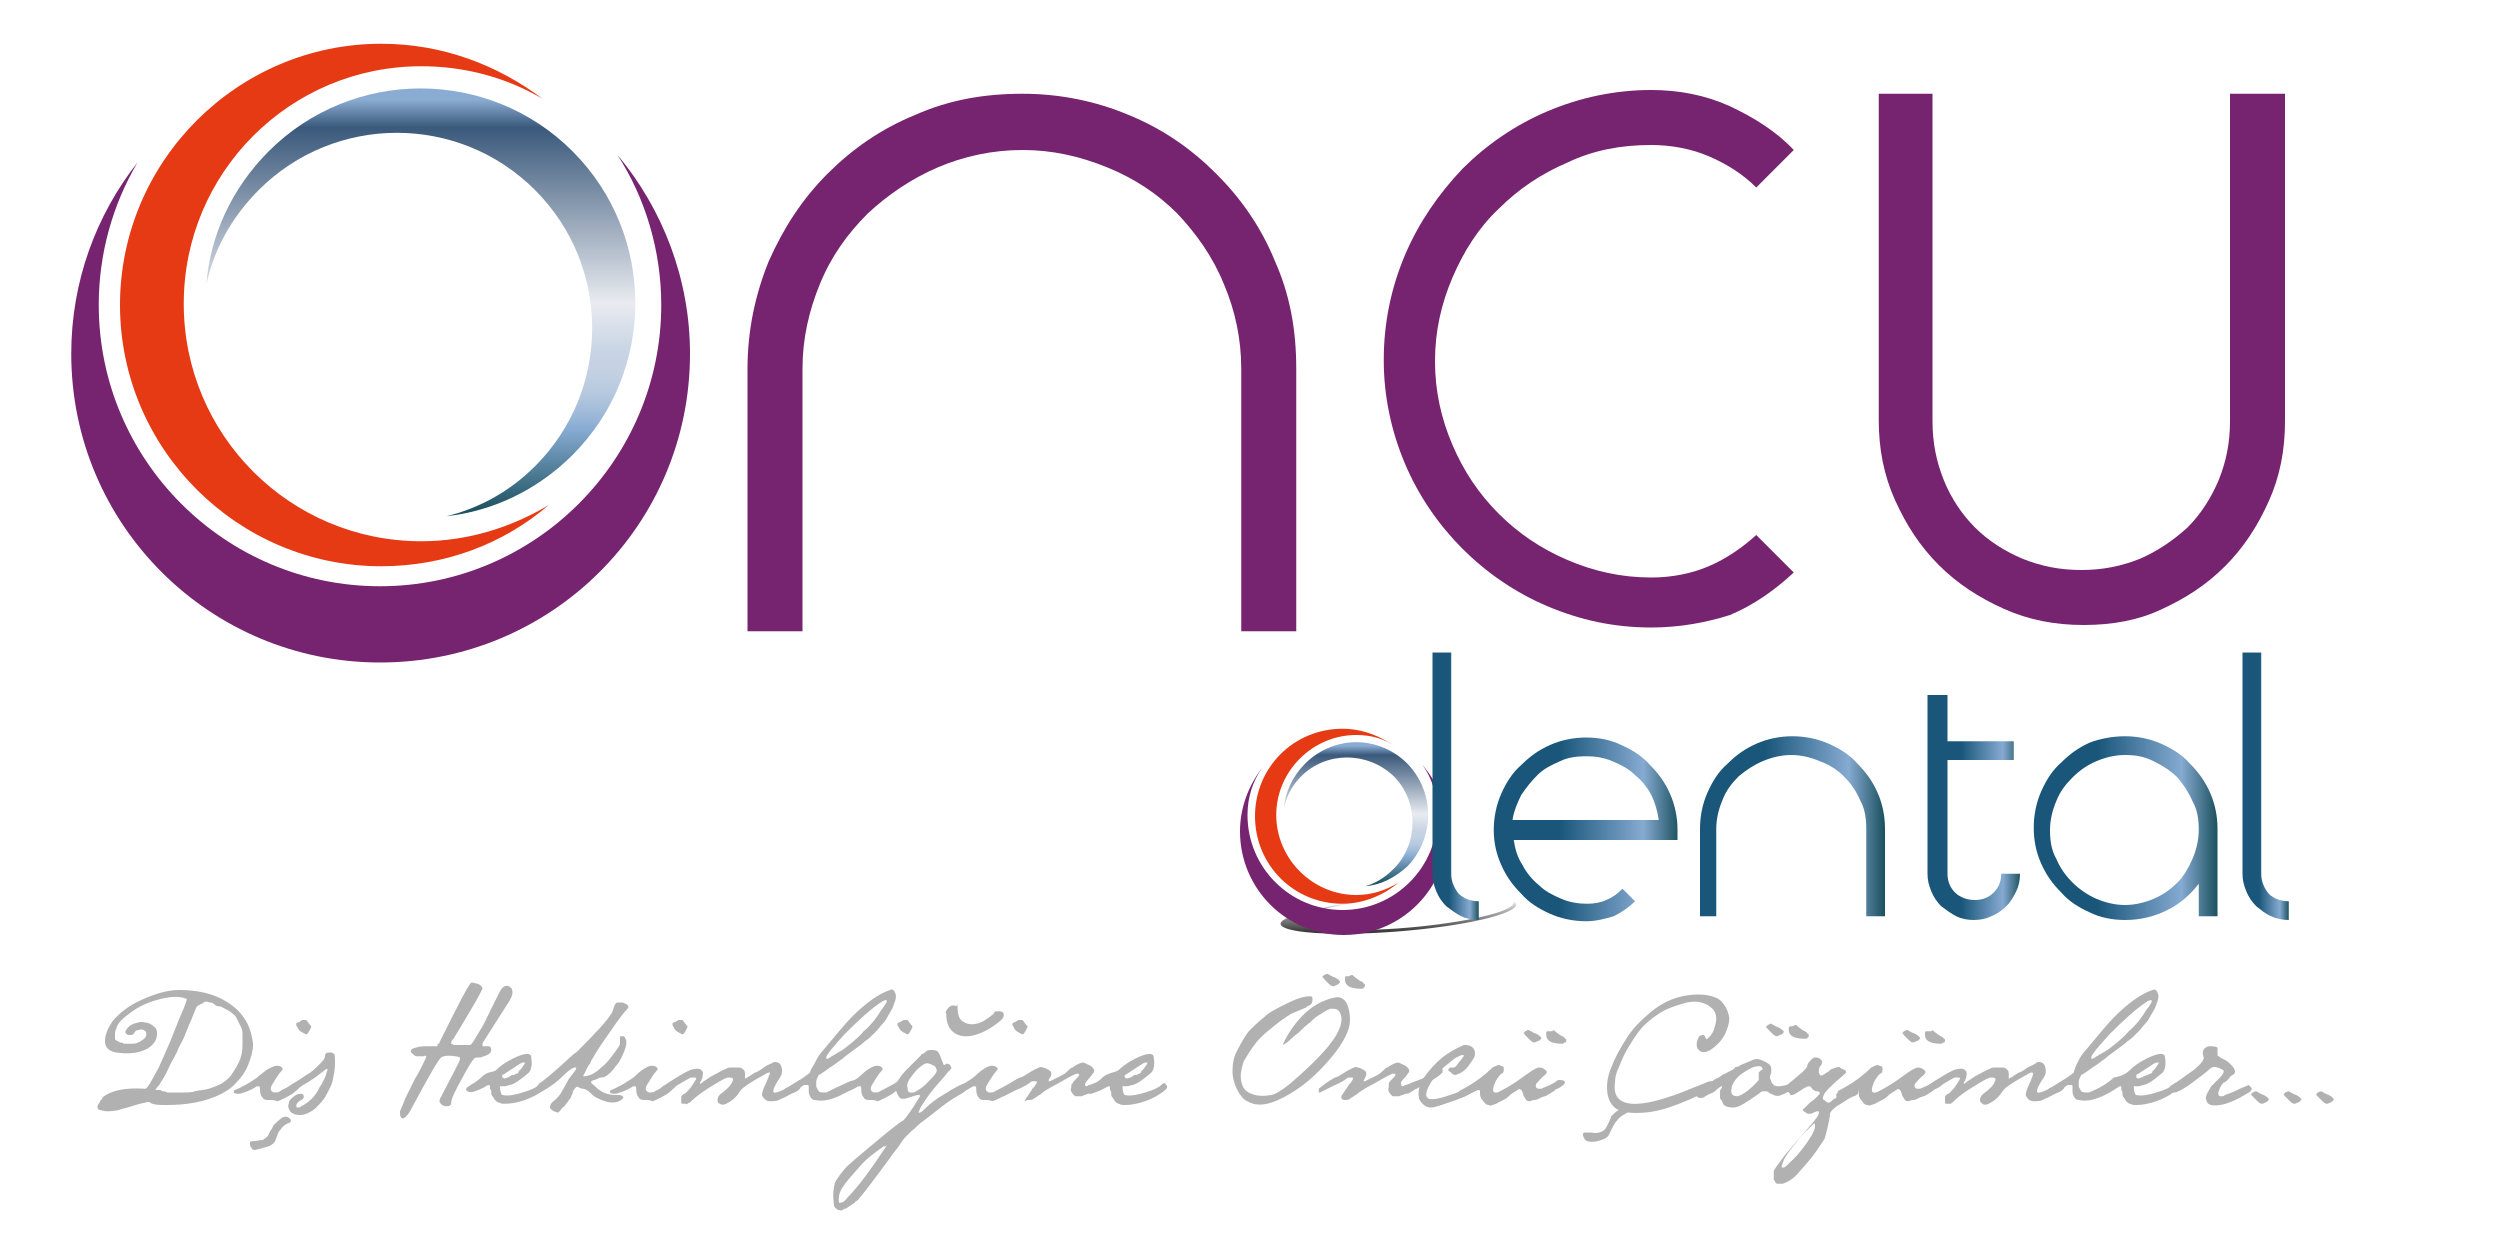 <?xml version="1.0" encoding="utf-8"?>
<!-- Generator: Adobe Illustrator 22.0.0, SVG Export Plug-In . SVG Version: 6.00 Build 0)  -->
<svg version="1.1" id="Layer_1" xmlns="http://www.w3.org/2000/svg" xmlns:xlink="http://www.w3.org/1999/xlink" x="0px" y="0px"
	 viewBox="0 0 200 100" style="enable-background:new 0 0 200 100;" xml:space="preserve">
<style type="text/css">
	.st0{fill:#762370;}
	.st1{fill:#E53A14;}
	.st2{fill:url(#SVGID_1_);}
	.st3{fill:url(#SVGID_2_);}
	.st4{fill:url(#SVGID_3_);}
	.st5{fill:url(#SVGID_4_);}
	.st6{fill:url(#SVGID_5_);}
	.st7{fill:url(#SVGID_6_);}
	.st8{fill:url(#SVGID_7_);}
	.st9{fill:url(#SVGID_8_);}
	.st10{fill:url(#SVGID_9_);}
	.st11{fill:#B1B1B1;}
</style>
<g>
	<path class="st0" d="M7.9,24.4c0,12.4,10.1,22.5,22.5,22.5c12.4,0,22.5-10.1,22.5-22.5c0-4.4-1.3-8.6-3.5-12
		c3.6,4.3,5.8,9.9,5.8,15.9C55.2,42,44.1,53,30.4,53C16.8,53,5.7,42,5.7,28.3c0-5.8,2-11.1,5.3-15.3C9,16.4,7.9,20.3,7.9,24.4z"/>
	<g>
		<path class="st1" d="M33.7,5.3c-10.5,0-19,8.5-19,19c0,10.5,8.5,19,19,19c3.7,0,7.2-1.1,10.2-2.9c-3.6,3.1-8.3,4.9-13.4,4.9
			c-11.5,0-20.9-9.4-20.9-20.9c0-11.5,9.4-20.9,20.9-20.9c4.9,0,9.3,1.7,12.9,4.4C40.5,6.2,37.2,5.3,33.7,5.3z"/>
	</g>
	<g>
		<linearGradient id="SVGID_1_" gradientUnits="userSpaceOnUse" x1="33.613" y1="7.794" x2="33.613" y2="40.717">
			<stop  offset="5.618000e-03" style="stop-color:#8AACD2"/>
			<stop  offset="7.303400e-02" style="stop-color:#3A597B"/>
			<stop  offset="0.5" style="stop-color:#E9EBF0"/>
			<stop  offset="0.618" style="stop-color:#C8D4E4"/>
			<stop  offset="0.665" style="stop-color:#C4D1E3"/>
			<stop  offset="0.712" style="stop-color:#B8CADF"/>
			<stop  offset="0.759" style="stop-color:#A4BDDA"/>
			<stop  offset="0.806" style="stop-color:#88ABD2"/>
			<stop  offset="0.809" style="stop-color:#86AAD1"/>
			<stop  offset="1" style="stop-color:#1E5362"/>
		</linearGradient>
		<path class="st2" d="M42.8,37.3c6.1-6.1,6.1-16,0-22.1c-6.1-6.1-16-6.1-22.1,0c-2.2,2.2-3.6,4.8-4.2,7.6c0.3-3.9,2-7.7,5-10.7
			c6.7-6.7,17.6-6.7,24.3,0c6.7,6.7,6.7,17.6,0,24.3c-2.8,2.8-6.4,4.5-10.1,4.9C38.2,40.7,40.7,39.4,42.8,37.3z"/>
	</g>
	<g>
		<linearGradient id="SVGID_2_" gradientUnits="userSpaceOnUse" x1="111.892" y1="72.173" x2="111.892" y2="74.783">
			<stop  offset="0" style="stop-color:#E2E3E8"/>
			<stop  offset="1" style="stop-color:#282826"/>
		</linearGradient>
		<path class="st3" d="M105.1,73c-2.3,0.8-0.8,1.4,3.4,1.4c4.2,0,9.4-0.7,11.6-1.5c0.8-0.3,1.1-0.6,1-0.8c0.4,0.3,0.2,0.6-0.9,1
			c-2.5,0.9-8.2,1.6-12.8,1.6c-4.6,0-6.3-0.7-3.8-1.5c1.1-0.4,2.7-0.7,4.6-1C106.9,72.5,105.8,72.7,105.1,73z"/>
		<path class="st0" d="M99.8,65.2c0,4.2,3.4,7.6,7.6,7.6c4.2,0,7.6-3.4,7.6-7.6c0-1.5-0.4-2.9-1.2-4c1.2,1.4,2,3.3,2,5.3
			c0,4.6-3.7,8.3-8.3,8.3c-4.6,0-8.3-3.7-8.3-8.3c0-1.9,0.7-3.7,1.8-5.1C100.2,62.5,99.8,63.8,99.8,65.2z"/>
	</g>
	<g>
		<path class="st1" d="M108.5,58.8c-3.5,0-6.4,2.9-6.4,6.4c0,3.5,2.9,6.4,6.4,6.4c1.3,0,2.4-0.4,3.4-1c-1.2,1-2.8,1.7-4.5,1.7
			c-3.9,0-7-3.1-7-7c0-3.9,3.1-7,7-7c1.6,0,3.1,0.6,4.3,1.5C110.8,59.1,109.7,58.8,108.5,58.8z"/>
	</g>
	<g>
		<linearGradient id="SVGID_3_" gradientUnits="userSpaceOnUse" x1="108.456" y1="59.599" x2="108.456" y2="70.662">
			<stop  offset="5.618000e-03" style="stop-color:#8AACD2"/>
			<stop  offset="7.303400e-02" style="stop-color:#3A597B"/>
			<stop  offset="0.5" style="stop-color:#E9EBF0"/>
			<stop  offset="0.618" style="stop-color:#C8D4E4"/>
			<stop  offset="0.665" style="stop-color:#C4D1E3"/>
			<stop  offset="0.712" style="stop-color:#B8CADF"/>
			<stop  offset="0.759" style="stop-color:#A4BDDA"/>
			<stop  offset="0.806" style="stop-color:#88ABD2"/>
			<stop  offset="0.809" style="stop-color:#86AAD1"/>
			<stop  offset="1" style="stop-color:#1E5362"/>
		</linearGradient>
		<path class="st4" d="M111.5,69.5c2-2,2-5.4,0-7.4c-2.1-2-5.4-2-7.4,0c-0.7,0.7-1.2,1.6-1.4,2.6c0.1-1.3,0.7-2.6,1.7-3.6
			c2.3-2.3,5.9-2.3,8.2,0c2.2,2.3,2.2,5.9,0,8.2c-1,0.9-2.1,1.5-3.4,1.6C110,70.7,110.8,70.2,111.5,69.5z"/>
	</g>
	<path class="st0" d="M81.8,7.5c3,0,5.9,0.6,8.5,1.7c2.7,1.1,5,2.7,7,4.7c2,2,3.6,4.3,4.7,7c1.2,2.7,1.7,5.5,1.7,8.6v21h-4.4v-21
		c0-2.4-0.5-4.7-1.4-6.8c-0.9-2.2-2.2-4-3.7-5.6c-1.6-1.6-3.4-2.8-5.6-3.7c-2.2-0.9-4.4-1.4-6.8-1.4c-2.4,0-4.7,0.5-6.8,1.4
		c-2.1,0.9-4,2.2-5.6,3.7c-1.6,1.6-2.9,3.4-3.8,5.6c-0.9,2.2-1.4,4.4-1.4,6.8v21h-4.4v-21c0-3,0.6-5.9,1.7-8.6c1.2-2.7,2.7-5,4.7-7
		c2-2,4.3-3.6,7-4.7C75.9,8,78.7,7.5,81.8,7.5z"/>
	<path class="st0" d="M132.1,50.2c-3,0-5.7-0.6-8.3-1.7c-2.6-1.1-4.9-2.7-6.8-4.6c-1.9-1.9-3.5-4.2-4.6-6.8
		c-1.1-2.6-1.7-5.4-1.7-8.3c0-3,0.6-5.8,1.7-8.4c1.1-2.6,2.7-4.9,4.6-6.9c1.9-1.9,4.2-3.5,6.8-4.6c2.6-1.1,5.4-1.7,8.3-1.7
		c2.2,0,4.3,0.4,6.3,1.3c1.9,0.9,3.7,2,5.1,3.5l-3,3c-1.1-1.1-2.4-1.9-3.8-2.5c-1.4-0.6-3-0.9-4.6-0.9c-2.4,0-4.6,0.4-6.7,1.4
		c-2.1,0.9-3.9,2.1-5.5,3.7c-1.6,1.5-2.8,3.4-3.7,5.5c-0.9,2.1-1.4,4.3-1.4,6.7c0,2.4,0.5,4.6,1.4,6.7c0.9,2.1,2.1,3.9,3.7,5.5
		c1.6,1.6,3.4,2.8,5.5,3.7c2.1,0.9,4.3,1.4,6.7,1.4c1.6,0,3.2-0.3,4.6-0.9c1.4-0.6,2.7-1.5,3.8-2.5l3,3c-1.5,1.4-3.2,2.6-5.1,3.4
		C136.5,49.8,134.4,50.2,132.1,50.2z"/>
	<path class="st0" d="M166.7,50c-2.3,0-4.4-0.4-6.4-1.3c-2-0.9-3.7-2-5.2-3.5c-1.5-1.5-2.6-3.2-3.5-5.2c-0.9-2-1.3-4.1-1.3-6.4V7.5
		h4.3v26.2c0,1.7,0.3,3.2,0.9,4.7c0.6,1.5,1.5,2.8,2.5,3.8c1.1,1.1,2.4,1.9,3.8,2.5c1.5,0.6,3,0.9,4.7,0.9c1.7,0,3.2-0.3,4.7-0.9
		c1.4-0.6,2.7-1.5,3.8-2.5c1.1-1.1,1.9-2.4,2.5-3.8c0.6-1.5,0.9-3,0.9-4.7V7.5h4.4v26.2c0,2.3-0.4,4.4-1.3,6.4c-0.9,2-2,3.7-3.5,5.2
		c-1.5,1.5-3.2,2.6-5.2,3.5C171.1,49.6,169,50,166.7,50z"/>
	<g>
		<linearGradient id="SVGID_4_" gradientUnits="userSpaceOnUse" x1="114.608" y1="62.925" x2="118.29" y2="62.925">
			<stop  offset="0.35" style="stop-color:#19567A"/>
			<stop  offset="0.809" style="stop-color:#86AAD1"/>
			<stop  offset="1" style="stop-color:#1E5362"/>
		</linearGradient>
		<path class="st5" d="M114.6,52.2h1.5v17.7c0,0.6,0.2,1.1,0.6,1.6c0.4,0.4,1,0.6,1.6,0.6v1.5c-0.5,0-1-0.1-1.4-0.3
			c-0.4-0.2-0.8-0.5-1.2-0.8c-0.3-0.3-0.6-0.7-0.8-1.2c-0.2-0.5-0.3-0.9-0.3-1.4V52.2z"/>
		<linearGradient id="SVGID_5_" gradientUnits="userSpaceOnUse" x1="119.584" y1="66.323" x2="134.271" y2="66.323">
			<stop  offset="0.35" style="stop-color:#19567A"/>
			<stop  offset="0.809" style="stop-color:#86AAD1"/>
			<stop  offset="1" style="stop-color:#1E5362"/>
		</linearGradient>
		<path class="st6" d="M126.9,73.7c-1,0-2-0.2-2.9-0.6c-0.9-0.4-1.7-0.9-2.3-1.6c-0.7-0.7-1.2-1.4-1.6-2.3c-0.4-0.9-0.6-1.8-0.6-2.8
			c0-1,0.2-2,0.6-2.9c0.4-0.9,0.9-1.7,1.6-2.3c0.7-0.7,1.4-1.2,2.3-1.6c0.9-0.4,1.9-0.6,2.9-0.6c1,0,2,0.2,2.8,0.6
			c0.9,0.4,1.7,0.9,2.3,1.6c0.7,0.7,1.2,1.4,1.6,2.3c0.4,0.9,0.6,1.9,0.6,2.9c0,0.1,0,0.3,0,0.4c0,0.1,0,0.2,0,0.4h-0.3h-12.8
			c0.1,0.7,0.3,1.4,0.7,2c0.3,0.6,0.8,1.2,1.3,1.6c0.5,0.5,1.1,0.8,1.8,1.1c0.7,0.3,1.4,0.4,2.1,0.4c0.5,0,1.1-0.1,1.5-0.3
			c0.5-0.2,0.9-0.5,1.3-0.9l1,1c-0.5,0.5-1.1,0.9-1.7,1.2C128.4,73.5,127.7,73.7,126.9,73.7z M132.7,65.6c-0.1-0.7-0.3-1.4-0.6-2
			c-0.3-0.6-0.8-1.2-1.3-1.6c-0.5-0.5-1.1-0.8-1.8-1.1c-0.7-0.3-1.4-0.4-2.1-0.4c-0.8,0-1.5,0.1-2.1,0.4c-0.7,0.3-1.3,0.6-1.8,1.1
			c-0.5,0.5-0.9,1-1.3,1.6c-0.3,0.6-0.6,1.3-0.7,2H132.7z"/>
		<linearGradient id="SVGID_6_" gradientUnits="userSpaceOnUse" x1="136.034" y1="66.109" x2="150.684" y2="66.109">
			<stop  offset="0.35" style="stop-color:#19567A"/>
			<stop  offset="0.809" style="stop-color:#86AAD1"/>
			<stop  offset="1" style="stop-color:#1E5362"/>
		</linearGradient>
		<path class="st7" d="M143.4,58.9c1,0,2,0.2,2.9,0.6c0.9,0.4,1.7,0.9,2.3,1.6c0.7,0.7,1.2,1.4,1.6,2.3c0.4,0.9,0.6,1.9,0.6,2.9v7
			h-1.5v-7c0-0.8-0.1-1.6-0.5-2.3c-0.3-0.7-0.7-1.3-1.3-1.9c-0.5-0.5-1.1-0.9-1.9-1.2c-0.7-0.3-1.5-0.5-2.3-0.5
			c-0.8,0-1.6,0.2-2.3,0.5c-0.7,0.3-1.3,0.7-1.9,1.2c-0.5,0.5-1,1.1-1.3,1.9c-0.3,0.7-0.5,1.5-0.5,2.3v7H136v-7c0-1,0.2-2,0.6-2.9
			c0.4-0.9,0.9-1.7,1.6-2.3c0.7-0.7,1.4-1.2,2.3-1.6C141.4,59.1,142.4,58.9,143.4,58.9z"/>
		<linearGradient id="SVGID_7_" gradientUnits="userSpaceOnUse" x1="154.31" y1="64.579" x2="161.636" y2="64.579">
			<stop  offset="0.35" style="stop-color:#19567A"/>
			<stop  offset="0.809" style="stop-color:#86AAD1"/>
			<stop  offset="1" style="stop-color:#1E5362"/>
		</linearGradient>
		<path class="st8" d="M154.3,55.6h1.5v3.7h5.3v1.5h-5.3v9.1c0,0.6,0.2,1.1,0.6,1.5c0.4,0.4,1,0.6,1.6,0.6c0.6,0,1.1-0.2,1.5-0.6
			c0.4-0.4,0.6-0.9,0.6-1.5h1.5c0,0.5-0.1,1-0.3,1.4c-0.2,0.4-0.4,0.8-0.8,1.2c-0.3,0.3-0.7,0.6-1.2,0.8c-0.4,0.2-0.9,0.3-1.4,0.3
			c-0.5,0-1-0.1-1.4-0.3c-0.4-0.2-0.8-0.5-1.2-0.8c-0.3-0.3-0.6-0.7-0.8-1.2c-0.2-0.5-0.3-0.9-0.3-1.4V55.6z"/>
		<linearGradient id="SVGID_8_" gradientUnits="userSpaceOnUse" x1="162.647" y1="66.237" x2="177.332" y2="66.237">
			<stop  offset="0.35" style="stop-color:#19567A"/>
			<stop  offset="0.809" style="stop-color:#86AAD1"/>
			<stop  offset="1" style="stop-color:#1E5362"/>
		</linearGradient>
		<path class="st9" d="M170,58.9c1,0,2,0.2,2.9,0.6c0.9,0.4,1.7,0.9,2.3,1.6c0.7,0.7,1.2,1.4,1.6,2.3c0.4,0.9,0.6,1.9,0.6,2.9v7
			h-1.5v-2.6c-0.7,0.9-1.5,1.6-2.5,2.1c-1,0.5-2.1,0.8-3.4,0.8c-1,0-2-0.2-2.8-0.6c-0.9-0.4-1.7-0.9-2.3-1.6
			c-0.7-0.7-1.2-1.4-1.6-2.3c-0.4-0.9-0.6-1.8-0.6-2.9c0-1,0.2-2,0.6-2.9c0.4-0.9,0.9-1.7,1.6-2.3c0.7-0.7,1.4-1.2,2.3-1.6
			C168,59.1,169,58.9,170,58.9z M170,60.4c-0.8,0-1.6,0.2-2.3,0.5c-0.7,0.3-1.3,0.7-1.9,1.3c-0.5,0.5-1,1.1-1.3,1.9
			c-0.3,0.7-0.5,1.5-0.5,2.3c0,0.8,0.1,1.6,0.5,2.3c0.3,0.7,0.7,1.3,1.3,1.9c0.5,0.5,1.2,1,1.9,1.3c0.7,0.3,1.5,0.5,2.3,0.5
			c0.8,0,1.6-0.2,2.3-0.5c0.7-0.3,1.3-0.7,1.9-1.3c0.5-0.5,0.9-1.2,1.2-1.9c0.3-0.7,0.5-1.5,0.5-2.3c0-0.8-0.1-1.6-0.5-2.3
			c-0.3-0.7-0.7-1.3-1.2-1.9c-0.5-0.5-1.1-0.9-1.9-1.3C171.5,60.5,170.8,60.4,170,60.4z"/>
		<linearGradient id="SVGID_9_" gradientUnits="userSpaceOnUse" x1="179.409" y1="62.925" x2="183.086" y2="62.925">
			<stop  offset="0.35" style="stop-color:#19567A"/>
			<stop  offset="0.809" style="stop-color:#86AAD1"/>
			<stop  offset="1" style="stop-color:#1E5362"/>
		</linearGradient>
		<path class="st10" d="M179.4,52.2h1.5v17.7c0,0.6,0.2,1.1,0.6,1.6c0.4,0.4,1,0.6,1.6,0.6v1.5c-0.5,0-1-0.1-1.4-0.3
			c-0.5-0.2-0.8-0.5-1.2-0.8c-0.3-0.3-0.6-0.7-0.8-1.2c-0.2-0.5-0.3-0.9-0.3-1.4V52.2z"/>
	</g>
</g>
<g>
	<path class="st11" d="M8.2,87.8c0.7-0.6,1.9-0.8,3.4-0.7c0.2,0,0.5-0.6,1.1-1.7c0.5-1.1,0.9-2,1.2-2.8c0.1-0.2,0.2-0.5,0.4-1
		c0.2-0.5,0.4-0.9,0.5-1.2c0.1-0.3,0.2-0.5,0.1-0.5c-0.5-0.2-1.1-0.2-2,0c-0.8,0.2-1.6,0.5-2.3,1c-0.7,0.5-1.2,0.9-1.3,1.4
		c-0.1,0.2-0.1,0.3-0.1,0.5c0,0.1,0,0.2,0,0.3c0,0.1,0.1,0.1,0.2,0.2c0.1,0,0.2,0.1,0.2,0.1c0.1,0,0.2,0,0.3,0.1c0.2,0,0.4,0,0.7,0
		s0.5-0.1,0.8-0.3s0.3-0.3,0.3-0.6c0-0.1-0.1-0.1-0.2-0.2c-0.1,0-0.2-0.1-0.4,0c-0.2,0-0.3,0.1-0.4,0.3c-0.1,0.1-0.2,0.1-0.3,0.1
		s-0.2,0-0.3-0.1c-0.1-0.1-0.1-0.2,0-0.3c0.1-0.2,0.3-0.4,0.6-0.5c0.3-0.1,0.6-0.2,0.9-0.1c0.3,0,0.6,0.2,0.8,0.4s0.2,0.5,0.1,0.9
		c-0.2,0.5-0.6,0.8-1.2,1c-0.6,0.2-1.3,0.2-2,0.1c-0.6-0.1-0.9-0.4-0.9-0.9c0-0.5,0.2-1,0.6-1.6c0.5-0.6,1.2-1.2,2.3-1.7
		c1.1-0.5,2.1-0.8,3-0.8c2,0,3.5,0.5,4.7,1.6c0.3,0.3,0.6,0.7,0.8,1.1s0.3,0.8,0.4,1.3s0,1-0.2,1.6s-0.5,1.2-1,1.7
		c-0.4,0.5-1,0.9-1.7,1.2s-1.5,0.5-2.3,0.6c-0.7,0.1-1.4,0.1-2,0.1c-0.6,0-0.9-0.1-1-0.2c-0.1-0.1-0.3,0-0.8,0.1
		c-0.4,0.1-0.9,0.3-1.4,0.4c-0.5,0.2-1,0.2-1.3,0.2c-0.2,0-0.4-0.1-0.5-0.1s-0.2-0.1-0.2-0.2c0-0.1,0-0.2,0.1-0.3S8,88,8.1,88
		C8.1,87.9,8.2,87.9,8.2,87.8z M15.7,80.6c-0.1,0.3-0.3,0.7-0.4,1c-0.2,0.4-0.3,0.7-0.5,1.2s-0.4,0.8-0.5,1
		c-0.1,0.3-0.3,0.7-0.6,1.2c-0.3,0.6-0.4,0.9-0.6,1.2c-0.1,0.2-0.2,0.3-0.3,0.5c-0.1,0.2-0.3,0.3-0.3,0.4c-0.1,0.1-0.1,0.1,0,0.1
		c0,0,0.1,0,0.2,0c0.1,0,0.2,0,0.3,0.1c0.1,0,0.2,0,0.4,0.1c0.2,0,0.4,0,0.6,0c0.2,0,0.4,0,0.7,0c0.3,0,0.6,0,0.9-0.1
		c0.4-0.1,0.8-0.1,1.1-0.2c0.3-0.1,0.6-0.2,1-0.4c0.3-0.2,0.6-0.4,0.8-0.7c0.2-0.3,0.4-0.6,0.6-1s0.3-0.9,0.3-1.4c0-0.3,0-0.6,0-0.9
		c0-0.3-0.1-0.5-0.2-0.7c-0.1-0.2-0.2-0.4-0.3-0.6s-0.3-0.3-0.4-0.4c-0.1-0.1-0.3-0.2-0.5-0.3c-0.2-0.1-0.3-0.2-0.5-0.2
		s-0.3-0.1-0.4-0.2s-0.3-0.1-0.3-0.1c-0.3-0.1-0.4-0.1-0.5,0S15.8,80.4,15.7,80.6z"/>
	<path class="st11" d="M21.7,85.4c0.2-0.1,0.4-0.2,0.7-0.1c0.2,0.1,0.3,0.2,0.1,0.4c-0.2,0.2-0.3,0.4-0.5,0.7
		c-0.2,0.3-0.3,0.5-0.3,0.5c-0.1,0.3,0,0.4,0.2,0.5c0.2,0,0.4,0,0.5-0.1c0.2-0.1,0.8-0.4,1.8-1c0,0,0.1,0,0.1,0c0,0,0.1,0,0.1,0.1
		c0,0,0,0.1-0.1,0.2c-0.1,0.2-0.4,0.5-0.9,0.9c-0.5,0.3-0.9,0.5-1.2,0.6C22,88,21.7,88,21.5,88c-0.2,0-0.4,0-0.5-0.2
		c-0.1-0.1-0.2-0.3-0.2-0.6c0-0.2,0-0.3-0.1-0.3s-0.2,0-0.3,0.1c-0.5,0.3-0.9,0.4-1.2,0.5c-0.3,0-0.4,0-0.5-0.1c0-0.1,0-0.2,0.1-0.2
		c0.3-0.1,0.6-0.3,1-0.5c0.3-0.2,0.7-0.4,1-0.7C21.2,85.7,21.4,85.5,21.7,85.4z M24,81.7c0.1,0,0.1-0.1,0.2-0.1c0.1,0,0.2,0,0.3,0
		c0.1,0.1,0.2,0.3,0.4,0.5c0,0.1-0.1,0.3-0.3,0.6c-0.1,0.1-0.2,0-0.4-0.1c-0.2-0.1-0.3-0.2-0.4-0.4c0-0.1-0.1-0.1-0.1-0.2
		s0-0.1,0-0.1c0,0,0-0.1,0.1-0.1C24,81.8,24,81.7,24,81.7z"/>
	<path class="st11" d="M20.1,91.3c0.4,0,0.7-0.1,0.9-0.1c0.2-0.1,0.3-0.2,0.4-0.3c0.1-0.1,0.1-0.2,0.2-0.4c0.1-0.1,0.2-0.3,0.3-0.5
		c0.2-0.2,0.4-0.4,0.7-0.6c0.2-0.1,0.4-0.1,0.6,0.1c0.1,0.1,0.1,0.2,0,0.3c0,0,0,0,0,0c-0.3,0.1-0.6,0.3-0.7,0.5
		c-0.2,0.2-0.3,0.4-0.3,0.5c-0.1,0.2-0.1,0.3-0.2,0.5s-0.3,0.3-0.5,0.4c-0.3,0.1-0.7,0.2-1.1,0.3c-0.1,0-0.2,0-0.3-0.2
		c-0.1-0.1-0.1-0.2-0.1-0.4S20,91.4,20.1,91.3z M22.8,87.1c0,0,0.2-0.1,0.6-0.4c0.4-0.2,0.8-0.5,1.1-0.7c0.4-0.2,0.7-0.5,1-0.8
		c0.3-0.3,0.5-0.5,0.5-0.7c0-0.2,0.1-0.3,0.3-0.3c0.2,0,0.3,0,0.4,0.1c0.1,0,0.1,0.3,0.1,0.8c0,0.5-0.1,0.9-0.2,1.4
		c-0.1,0.4-0.3,0.7-0.5,1.1c-0.2,0.4-0.5,0.7-0.9,1.1c-0.4,0.3-0.8,0.5-1.2,0.5c-0.4,0-0.6-0.1-0.8-0.3c-0.1-0.2-0.2-0.4-0.1-0.6
		c0-0.2,0.1-0.3,0.2-0.4c0.3-0.3,0.5-0.4,0.8-0.4c0.1,0,0.2,0.1,0.2,0.2c0,0.1,0,0.2-0.2,0.3c-0.2,0.1-0.3,0.2-0.4,0.4
		c0,0.1,0,0.2,0.1,0.2c0.1,0,0.2,0,0.3-0.1c0.6-0.3,1-0.7,1.3-1.2c0.1-0.1,0.1-0.3,0.3-0.5c0.1-0.2,0.2-0.4,0.3-0.6
		c0.1-0.2,0.1-0.4,0.2-0.6c0-0.1,0-0.1,0-0.1c-0.1,0-0.2,0.1-0.6,0.4c-0.5,0.4-1,0.7-1.5,1c-0.6,0.3-1,0.5-1.3,0.5
		c-0.2,0-0.2,0-0.3-0.2C22.7,87.2,22.7,87.1,22.8,87.1z"/>
	<path class="st11" d="M37.7,78.6c0.2,0,0.4,0.1,0.5,0.1c0.3,0.1,0.4,0.3,0.4,0.4c-0.1,0.2-0.4,0.8-1,1.8c-0.6,1-1,1.7-1.2,2
		c-0.1,0.2-0.2,0.3-0.3,0.4c0,0.1,0,0.1,0,0.2c0,0,0.1,0,0.2,0.1c0.1,0,0.4,0,0.7,0s0.6,0,0.6,0c0.1,0,0.3-0.3,0.7-1
		c0.4-0.6,0.7-1.3,1.1-2.1c0.4-0.8,0.6-1.2,0.6-1.2c0.2-0.4,0.5-0.5,0.7-0.4c0.2,0.1,0.3,0.2,0.3,0.5c0,0.2-0.1,0.4-0.2,0.6
		l-2.1,3.3c-0.1,0.1-0.1,0.2-0.1,0.3c0,0.1,0,0.1,0.1,0.1c0.1,0,0.1,0,0.2,0s0.2,0,0.2,0c0.1,0,0.2,0.1,0.2,0.3
		c0,0.2-0.2,0.4-0.6,0.5c-0.2,0.1-0.3,0.1-0.4,0.1c-0.1,0-0.1,0-0.2,0c-0.2,0-0.5,0.5-1.1,1.6c-0.6,1.1-0.9,1.7-0.9,2
		c0,0.2-0.1,0.3-0.4,0.3c-0.2,0-0.4-0.1-0.5-0.3c-0.1-0.1,0-0.2,0-0.3c0.9-1.7,1.4-2.7,1.5-2.9c0.1-0.2,0.1-0.3,0.1-0.4
		c0,0-0.2-0.1-0.4-0.1c-0.6-0.1-1,0-1.1,0.1c-0.2,0.1-1,1.5-2.5,4.3c-0.3,0.5-0.6,0.7-0.7,0.5c-0.1-0.1-0.1-0.2-0.1-0.5l0.3-0.7
		c0-0.1,0.3-0.7,0.9-1.9c0.2-0.3,0.4-0.7,0.6-1.1c0.2-0.4,0.3-0.6,0.3-0.7c0,0-0.1-0.1-0.2,0c-0.3,0-0.5,0-0.6,0s-0.3-0.2-0.4-0.3
		c-0.1-0.2,0-0.3,0.4-0.4c0.3-0.1,0.6-0.1,1-0.1c0.1,0,0.2,0,0.3,0s0.2,0,0.2,0c0,0,0.1,0,0.1,0c0.1,0,0.1,0,0.1-0.1s0-0.1,0.1-0.1
		c0,0,0.1-0.1,0.1-0.2C36.6,80.5,37.4,78.9,37.7,78.6z"/>
	<path class="st11" d="M39.7,85.6c0.3-0.3,0.7-0.6,1.3-0.9c1-0.5,1.5-0.5,1.5-0.1c0.1,0.6,0,1.1-0.3,1.3c-0.6,0.5-1,0.8-1.4,0.9
		c-0.1,0-0.3,0.1-0.4,0.1s-0.3,0-0.3,0s-0.1,0-0.1,0c0,0.4,0.1,0.7,0.2,0.7c0.4,0.1,1,0,1.6-0.2c0.7-0.2,1.1-0.4,1.3-0.6
		c0.2-0.2,0.3-0.2,0.4,0c0.1,0.1,0.1,0.3-0.1,0.4c0,0,0,0-0.1,0.1C43,87.6,42.5,87.8,42,88c-0.6,0.2-1.1,0.3-1.6,0.3
		c-0.2,0-0.3,0-0.5-0.1c-0.1,0-0.2-0.1-0.3-0.2c-0.1-0.1-0.1-0.2-0.2-0.3c-0.1-0.1-0.1-0.2-0.1-0.3c0-0.1,0-0.2-0.1-0.3
		c0-0.1,0-0.1,0-0.2c0,0,0-0.1-0.1-0.1c-0.1,0-0.2,0.1-0.4,0.2c-0.2,0.1-0.4,0.2-0.7,0.3s-0.4,0.1-0.6,0c-0.1,0-0.1-0.1-0.1-0.2
		s0.1-0.1,0.2-0.2c0.3-0.2,0.7-0.4,1.1-0.8S39.5,85.8,39.7,85.6z M41.6,85.1c-0.8,0.5-1.2,0.8-1.4,0.9c-0.1,0.1,0,0.1,0,0.2
		c0.1,0.1,0.2,0.1,0.4,0c0,0,0.1,0,0.2-0.1S41,86,41.1,86c0.1,0,0.1-0.1,0.2-0.1s0.2-0.1,0.2-0.2c0.1-0.1,0.1-0.1,0.2-0.2
		c0.2-0.3,0.3-0.4,0.3-0.5c0,0,0,0,0,0c-0.1,0-0.1,0-0.2,0L41.6,85.1z"/>
	<path class="st11" d="M43.1,86.7c0.2-0.1,1.1-0.8,2.6-2.2c0.2-0.2,0.4-0.3,0.5-0.4c1.6-1.6,2.4-2.5,2.7-3c0.1-0.1,0.1-0.2,0.2-0.5
		s0.2-0.4,0.3-0.4c0.1,0,0.2,0,0.4,0c0.2,0.1,0.3,0.1,0.4,0.2c0.1,0.1,0.1,0.2,0,0.3c-0.2,0.2-0.7,0.8-1.5,2c-0.8,1.1-1.2,1.8-1.3,2
		c0,0-0.1,0.1-0.2,0.4c-0.2,0.2-0.3,0.5-0.4,0.7c-0.1,0.2-0.2,0.3-0.1,0.3c0.4,0,0.9-0.2,1.4-0.7c0.4-0.3,0.7-0.7,1-1.1
		c0.3-0.4,0.5-0.7,0.5-0.8c0,0,0-0.1,0-0.2s0-0.1,0-0.2c0,0,0-0.1,0-0.1c0,0,0-0.1,0-0.1c0,0,0,0,0.1,0c0.1,0,0.1,0,0.1,0
		c0,0,0.1,0,0.1,0s0.1,0.1,0.1,0.1s0,0.1,0.1,0.2c0,0.1,0,0.2,0,0.4c-0.1,0.4-0.3,0.9-0.6,1.4c-0.4,0.5-0.6,0.8-0.9,1
		c-0.1,0.1-0.3,0.2-0.5,0.2s-0.4,0.2-0.6,0.2c-0.2,0.1-0.2,0.1-0.2,0.1c0,0,0,0,0,0.1c0,0,0,0.1,0.2,0.2c0,0,0.1,0.1,0.1,0.1
		c0.5,0.5,1,0.7,1.7,0.7c0.3,0,0.4,0,0.5,0.1c0.1,0.1,0.1,0.1,0,0.2c-0.1,0.1-0.1,0.1-0.3,0.2c-0.2,0.1-0.4,0.1-0.6,0.1
		s-0.5-0.1-0.8-0.2c-0.1-0.1-0.3-0.1-0.4-0.2c-0.2-0.1-0.3-0.2-0.5-0.4s-0.3-0.2-0.3-0.2c-0.1-0.1-0.2-0.1-0.3-0.1
		c-0.1,0-0.2-0.1-0.3-0.1c-0.1-0.1-0.2-0.1-0.4,0.2c0,0-0.1,0.1-0.1,0.3c-0.1,0.1-0.1,0.3-0.2,0.4s-0.2,0.3-0.3,0.4
		c-0.1,0.1-0.2,0.3-0.3,0.3C44.7,89,44.7,89,44.6,89c-0.4-0.1-0.6-0.3-0.6-0.4c0-0.2,0.1-0.4,0.4-0.6c0.2-0.2,0.4-0.4,0.5-0.6
		c0.1-0.2,0.3-0.5,0.4-0.7c0.1-0.2,0.2-0.4,0.3-0.5c0.3-0.4,0.5-0.6,0.5-0.8c0,0,0,0-0.1,0c-0.2,0-0.6,0.3-1.1,0.8
		c-0.5,0.5-1,0.8-1.5,1.1c-0.3,0.2-0.5,0.2-0.7,0.1c-0.1-0.1-0.1-0.2,0.2-0.4C43,86.8,43.1,86.8,43.1,86.7z"/>
	<path class="st11" d="M51.7,85.4c0.2-0.1,0.4-0.2,0.7-0.1c0.2,0.1,0.3,0.2,0.1,0.4c-0.2,0.2-0.3,0.4-0.5,0.7
		c-0.2,0.3-0.3,0.5-0.3,0.5c-0.1,0.3,0,0.4,0.2,0.5c0.2,0,0.4,0,0.5-0.1c0.2-0.1,0.8-0.4,1.8-1c0,0,0.1,0,0.1,0c0,0,0.1,0,0.1,0.1
		c0,0,0,0.1-0.1,0.2c-0.1,0.2-0.4,0.5-0.9,0.9c-0.5,0.3-0.9,0.5-1.2,0.6C52,88,51.8,88,51.6,88c-0.2,0-0.4,0-0.5-0.2
		c-0.1-0.1-0.2-0.3-0.2-0.6c0-0.2,0-0.3-0.1-0.3s-0.2,0-0.3,0.1c-0.5,0.3-0.9,0.4-1.2,0.5c-0.3,0-0.4,0-0.5-0.1c0-0.1,0-0.2,0.1-0.2
		c0.3-0.1,0.6-0.3,1-0.5c0.3-0.2,0.7-0.4,1-0.7C51.2,85.7,51.5,85.5,51.7,85.4z M54.1,81.7c0.1,0,0.1-0.1,0.2-0.1c0.1,0,0.2,0,0.3,0
		c0.1,0.1,0.2,0.3,0.4,0.5c0,0.1-0.1,0.3-0.3,0.6c-0.1,0.1-0.2,0-0.4-0.1c-0.2-0.1-0.3-0.2-0.4-0.4c0-0.1-0.1-0.1-0.1-0.2
		s0-0.1,0-0.1c0,0,0-0.1,0.1-0.1C54,81.8,54.1,81.7,54.1,81.7z"/>
	<path class="st11" d="M53,86.9c0.1,0,0.3-0.2,0.8-0.5s0.8-0.5,1.2-0.7c0.4-0.2,0.6-0.2,0.9-0.2c0.3,0.1,0.4,0.3,0.3,0.6
		c0,0.1,0,0.2-0.1,0.3c0,0.1-0.1,0.2-0.1,0.2c0,0,0,0.1,0,0.1c0,0,0.1,0,0.3-0.2c0.2-0.1,0.4-0.3,0.8-0.5s0.7-0.4,1-0.5
		c0.1-0.1,0.3-0.1,0.5-0.1c0.2,0,0.3,0,0.5,0s0.3,0.1,0.4,0.2c0.1,0.1,0.1,0.2,0.1,0.4c0,0.2,0,0.3,0,0.3c0,0,0.2-0.1,0.5-0.3
		c0.1-0.1,0.2-0.1,0.3-0.2c0.1,0,0.3-0.1,0.7-0.4s0.7-0.3,0.7-0.4c0.3-0.1,0.6,0,0.7,0.3c0.1,0.3,0.1,0.6-0.1,0.9
		c-0.6,0.9-0.7,1.3-0.3,1.2c0.4-0.1,1-0.4,1.9-1c0,0,0.1,0,0.1,0.1c0,0.2,0,0.4-0.1,0.6c0,0,0,0,0,0c-0.2,0.2-0.4,0.3-0.7,0.4
		c-0.2,0.1-0.5,0.3-0.8,0.4c-0.3,0.2-0.6,0.2-0.9,0.2s-0.5-0.2-0.6-0.4c-0.1-0.1,0-0.5,0.3-1.1c0.2-0.5,0.3-0.7,0.3-0.8
		c-0.1,0-0.2,0-0.5,0.2c-1.1,0.6-1.7,1-1.9,1.3c-0.3,0.5-0.7,0.8-1.1,1c-0.2,0.1-0.4,0.1-0.5,0c-0.1,0-0.2-0.1-0.2-0.3
		c0-0.2,0.1-0.4,0.4-0.6c0.4-0.3,0.7-0.6,0.8-0.9c0.1-0.2,0-0.3-0.2-0.3c0,0-0.1,0-0.2,0c-0.3,0.1-0.8,0.4-1.6,0.9
		c-0.8,0.5-1.2,0.9-1.3,1c0,0-0.1,0.1-0.1,0.1s-0.1,0-0.2,0.1s-0.1,0-0.1,0c0,0-0.1,0-0.1,0s-0.1,0-0.1,0c-0.1,0-0.1,0-0.1,0
		c0,0-0.1,0-0.1-0.1c0,0,0-0.1,0-0.1c0,0,0-0.1,0-0.2c0,0,0,0,0-0.1c0-0.1,0-0.1,0.1-0.2c0.1-0.1,0.1-0.1,0.2-0.1
		c0.2-0.2,0.4-0.4,0.6-0.7s0.3-0.5,0.3-0.5c0-0.1-0.1-0.1-0.1-0.1c0,0-0.1,0-0.3,0c-0.1,0-0.7,0.4-1.8,1c-0.3,0.1-0.4,0.1-0.4,0
		C52.7,87.3,52.8,87.1,53,86.9z"/>
	<path class="st11" d="M68,86.5c0.3-0.1,0.5-0.1,0.6,0c0.1,0.1,0.1,0.2,0,0.3c-1.4,1-2.5,1.4-3.4,1.2c-0.2,0-0.3-0.1-0.4-0.3
		s-0.1-0.3-0.1-0.5c0-0.2,0-0.3,0-0.3c0-0.1-0.1-0.1-0.1-0.1s-0.1,0-0.2,0c-0.1,0-0.1,0-0.1,0c0,0-0.1,0.1-0.3,0.2
		c-0.2,0.1-0.4,0.2-0.6,0.3c-0.2,0.1-0.4,0.1-0.5,0.1c-0.1,0-0.2-0.1-0.2-0.1s-0.1-0.1,0-0.1s0.1-0.1,0.1-0.1s0.1-0.1,0.2-0.1
		c0,0,0.3-0.2,0.8-0.5s0.9-0.6,1-0.7c0-0.1,0.1-0.3,0.3-0.6c0.2-0.4,0.4-0.8,0.6-1c1.1-1.3,1.9-2.3,2.4-2.8c1.2-1.2,2.2-1.9,3.1-2.2
		c0.2-0.1,0.3,0,0.4,0.2c0.1,0.2,0.1,0.4,0,0.7c-0.1,0.3-0.2,0.6-0.4,0.9c-0.2,0.3-0.3,0.6-0.5,0.8c-0.2,0.2-0.4,0.5-0.7,0.8
		c-0.3,0.3-0.5,0.5-0.8,0.7c-0.2,0.2-0.5,0.4-0.9,0.7c-0.4,0.3-0.7,0.5-0.9,0.7c-0.2,0.1-0.5,0.4-1,0.7c-0.4,0.3-0.7,0.5-0.9,0.6
		c-0.1,0.2-0.2,0.4-0.2,0.5c0,0.1,0,0.3,0,0.4c0,0.1,0.1,0.2,0.2,0.4c0.1,0.1,0.3,0.1,0.6,0.1C66.5,87.2,67.1,86.9,68,86.5z
		 M66.4,84.6c0.1-0.1,0.5-0.3,1-0.6c0.5-0.4,1.1-0.8,1.7-1.5c0.7-0.6,1.1-1.2,1.4-1.7c0.4-0.5,0.5-0.7,0.4-0.8c0,0-0.1,0-0.3,0.1
		c-0.8,0.5-1.8,1.4-3,2.6c-1,1.1-1.5,1.7-1.5,1.9C66.1,84.8,66.2,84.7,66.4,84.6z"/>
	<path class="st11" d="M69.7,85.4c0.2-0.1,0.4-0.2,0.7-0.1c0.2,0.1,0.3,0.2,0.1,0.4c-0.2,0.2-0.3,0.4-0.5,0.7
		c-0.2,0.3-0.3,0.5-0.3,0.5c-0.1,0.3,0,0.4,0.2,0.5c0.2,0,0.4,0,0.5-0.1c0.2-0.1,0.8-0.4,1.8-1c0,0,0.1,0,0.1,0c0,0,0.1,0,0.1,0.1
		c0,0,0,0.1-0.1,0.2c-0.1,0.2-0.4,0.5-0.9,0.9c-0.5,0.3-0.9,0.5-1.2,0.6C70,88,69.8,88,69.6,88c-0.2,0-0.4,0-0.5-0.2
		c-0.1-0.1-0.2-0.3-0.2-0.6c0-0.2,0-0.3-0.1-0.3s-0.2,0-0.3,0.1c-0.5,0.3-0.9,0.4-1.2,0.5c-0.3,0-0.4,0-0.5-0.1c0-0.1,0-0.2,0.1-0.2
		c0.3-0.1,0.6-0.3,1-0.5c0.3-0.2,0.7-0.4,1-0.7C69.2,85.7,69.5,85.5,69.7,85.4z M72.1,81.7c0.1,0,0.1-0.1,0.2-0.1c0.1,0,0.2,0,0.3,0
		c0.1,0.1,0.2,0.3,0.4,0.5c0,0.1-0.1,0.3-0.3,0.6c-0.1,0.1-0.2,0-0.4-0.1c-0.2-0.1-0.3-0.2-0.4-0.4c0-0.1-0.1-0.1-0.1-0.2
		s0-0.1,0-0.1c0,0,0-0.1,0.1-0.1C72,81.8,72.1,81.7,72.1,81.7z"/>
	<path class="st11" d="M73.7,84.4L73.7,84.4c0,0,0-0.1,0.1-0.1s0.2-0.1,0.3-0.2c0.1-0.1,0.3-0.1,0.4-0.1c0.2,0,0.3,0,0.5,0.1
		c0.1,0.1,0.2,0.3,0.3,0.6l0.2,0.5c0,0,0.1,0,0.2-0.1c0.1,0,0.2,0,0.3,0.1c0,0.1,0.1,0.1,0.1,0.2s0,0.1,0,0.1c0,0-0.1,0.1-0.1,0.1
		c-0.1,0.1-0.1,0.1-0.2,0.2c-0.2,0.3-0.6,0.7-1.1,1.3s-0.8,1.1-1,1.4c-0.2,0.4-0.3,0.6-0.1,0.5c0.1,0,0.3-0.2,0.5-0.4
		c0.3-0.3,0.8-0.7,1.5-1.1s1.1-0.7,1.5-0.8c0.1-0.1,0.2,0,0.3,0.1c0.1,0.2,0,0.3-0.2,0.5c-0.1,0.1-0.3,0.2-0.8,0.5
		c-0.5,0.3-0.9,0.6-1.4,1s-0.9,0.7-1.3,1c-0.3,0.2-0.5,0.5-0.8,0.7c-0.2,0.2-0.4,0.4-0.5,0.5c-0.1,0.1-0.3,0.4-0.5,0.7
		s-0.5,0.6-0.6,0.8c-1.7,2.3-2.6,3.5-2.8,3.6c0,0-0.1,0-0.1,0.1c-0.1,0.1-0.2,0.1-0.3,0.2c-0.1,0.1-0.2,0.1-0.3,0.2
		c-0.1,0.1-0.3,0.1-0.4,0.2s-0.2,0-0.3,0s-0.2-0.1-0.3-0.2c-0.1-0.1-0.1-0.3-0.1-0.4c-0.1-0.7,0-1.2,0.1-1.6c0.1-0.2,0.3-0.5,0.7-1
		c0.3-0.4,1.2-1.1,2.5-2.2c1.3-1.1,2.1-1.7,2.3-1.8c0.1-0.1,0.6-0.7,1.3-1.9c0-0.1,0-0.1-0.2-0.1c0,0-0.4,0.1-1,0.3
		c-0.1,0-0.2,0-0.3,0c-0.1-0.1-0.2-0.1-0.2-0.2c-0.1-0.1-0.1-0.2-0.2-0.4c0-0.1-0.1-0.1-0.1-0.2c-0.1-0.1,0-0.3,0.2-0.6
		c0.2-0.3,0.4-0.6,0.7-0.9c0.3-0.3,0.6-0.6,0.8-0.8C73.3,84.8,73.5,84.6,73.7,84.4z M70.7,91.7c-0.7,0.5-1.4,1-1.9,1.6
		c-0.6,0.7-1.1,1.2-1.4,1.7c-0.2,0.3-0.3,0.6-0.3,0.9c0,0.3,0,0.4,0.2,0.3c0.1,0,0.3-0.1,0.5-0.4c0.9-0.9,1.9-2.3,3.1-4.1
		c0,0,0-0.1,0-0.1C70.8,91.8,70.8,91.7,70.7,91.7L70.7,91.7z M74,85.1c-0.4,0.2-0.7,0.5-1,0.9c-0.3,0.4-0.5,0.7-0.4,1
		c0,0.3,0.1,0.4,0.2,0.4c0.1,0,0.2,0,0.3,0c0.2-0.1,0.6-0.3,1-0.7c0.4-0.4,0.7-0.7,0.8-0.9c0.1-0.2,0-0.3-0.1-0.5
		C74.4,85.1,74.2,85,74,85.1z M76.6,80.5c0,0.6,0.1,1,0.4,1.2c0.3,0.2,0.6,0.3,1.1,0.2s0.9-0.4,1.4-0.8c0-0.2,0.2-0.2,0.4-0.2
		c0.3,0,0.4,0.1,0.4,0.3c0,0.1,0,0.2-0.2,0.4c-0.7,0.6-1.4,1-2.1,1.2c-0.7,0.2-1.3,0.1-1.7-0.2c-0.4-0.3-0.6-0.8-0.6-1.5
		c-0.1-0.1,0-0.3,0.2-0.5c0.2-0.2,0.4-0.2,0.6-0.1C76.6,80.3,76.6,80.4,76.6,80.5z"/>
	<path class="st11" d="M78.9,85.4c0.2-0.1,0.4-0.2,0.7-0.1c0.2,0.1,0.3,0.2,0.1,0.4c-0.2,0.2-0.3,0.4-0.5,0.7
		c-0.2,0.3-0.3,0.5-0.3,0.5c-0.1,0.3,0,0.4,0.2,0.5c0.2,0,0.4,0,0.5-0.1c0.2-0.1,0.8-0.4,1.8-1c0,0,0.1,0,0.1,0c0,0,0.1,0,0.1,0.1
		c0,0,0,0.1-0.1,0.2c-0.1,0.2-0.4,0.5-0.9,0.9c-0.5,0.3-0.9,0.5-1.2,0.6C79.2,88,79,88,78.8,88c-0.2,0-0.4,0-0.5-0.2
		c-0.1-0.1-0.2-0.3-0.2-0.6c0-0.2,0-0.3-0.1-0.3s-0.2,0-0.3,0.1c-0.5,0.3-0.9,0.4-1.2,0.5c-0.3,0-0.4,0-0.5-0.1c0-0.1,0-0.2,0.1-0.2
		c0.3-0.1,0.6-0.3,1-0.5c0.3-0.2,0.7-0.4,1-0.7C78.4,85.7,78.7,85.5,78.9,85.4z M81.3,81.7c0.1,0,0.1-0.1,0.2-0.1c0.1,0,0.2,0,0.3,0
		c0.1,0.1,0.2,0.3,0.4,0.5c0,0.1-0.1,0.3-0.3,0.6c-0.1,0.1-0.2,0-0.4-0.1c-0.2-0.1-0.3-0.2-0.4-0.4c0-0.1-0.1-0.1-0.1-0.2
		s0-0.1,0-0.1c0,0,0-0.1,0.1-0.1C81.2,81.8,81.3,81.7,81.3,81.7z"/>
	<path class="st11" d="M80.3,87.1l0.5-0.4c0.3-0.2,0.6-0.4,0.8-0.5c0.1,0,0.3-0.1,0.6-0.3s0.5-0.3,0.7-0.4c0.2-0.1,0.4-0.2,0.5-0.1
		c0.2,0,0.3,0.1,0.5,0.2c0.2,0.1,0.2,0.2,0.2,0.3c0,0.1,0,0.2-0.1,0.3s-0.1,0.2-0.1,0.2c0,0.1,0,0.1,0,0.1c0,0,0.1,0,0.1,0
		s0.2-0.1,0.4-0.2c0.2-0.1,0.4-0.2,0.6-0.3c0.2-0.1,0.4-0.3,0.5-0.4s0.2-0.2,0.3-0.2c0.4-0.3,0.7-0.4,0.9-0.4
		c0.2,0.1,0.4,0.2,0.6,0.3c0.2,0.2,0.3,0.3,0.2,0.5c-0.1,0.1-0.2,0.3-0.4,0.5c-0.2,0.2-0.3,0.4-0.3,0.4c0,0.1,0,0.2,0.1,0.2
		c0,0,0.1,0,0.2-0.1c0.2,0,0.5-0.2,1.1-0.4c0.5-0.3,0.9-0.5,1.2-0.7c0.4-0.3,0.6-0.4,0.7-0.2c0,0.1,0,0.2-0.1,0.3
		c-0.1,0.1-0.3,0.3-0.8,0.6c-0.5,0.3-0.9,0.5-1.1,0.6c-0.1,0.1-0.3,0.1-0.5,0.3s-0.3,0.2-0.5,0.2c-0.1,0-0.1,0-0.3,0.1
		c-0.1,0-0.2,0.1-0.3,0.1c-0.1,0-0.1,0-0.2,0s-0.2,0-0.2,0c-0.1,0-0.1,0-0.2-0.1c-0.2-0.2-0.3-0.4-0.2-0.6c0,0,0-0.1,0-0.1
		s0-0.2,0.1-0.2c0-0.1,0.1-0.2,0.2-0.3c0.3-0.3,0.4-0.4,0.3-0.5c0,0-0.1,0-0.2,0c-0.3,0.1-0.8,0.4-1.5,0.8c-0.8,0.4-1.2,0.7-1.3,0.8
		c-0.1,0.1-0.2,0.1-0.3,0.2c-0.1,0.1-0.2,0.1-0.3,0.2c-0.1,0.1-0.3,0.1-0.5,0.1C82,88.1,82,88.1,82,88c0.2-0.3,0.4-0.6,0.6-0.9
		c0,0,0-0.1,0.1-0.1c0.2-0.3,0.3-0.4,0.2-0.5c0,0,0,0-0.1,0c0,0-0.1,0-0.1,0c0,0-0.1,0-0.1,0c0,0-0.1,0-0.2,0.1
		c-0.1,0.1-0.4,0.3-1.1,0.6c-0.6,0.3-1,0.5-1,0.5c-0.1,0-0.1,0-0.1,0s0-0.1,0-0.2C80.3,87.3,80.3,87.2,80.3,87.1z"/>
	<path class="st11" d="M89.5,85.6c0.3-0.3,0.7-0.6,1.3-0.9c1-0.5,1.5-0.5,1.5-0.1c0.1,0.6,0,1.1-0.3,1.3c-0.6,0.5-1,0.8-1.4,0.9
		c-0.1,0-0.3,0.1-0.4,0.1s-0.3,0-0.3,0s-0.1,0-0.1,0c0,0.4,0.1,0.7,0.2,0.7c0.4,0.1,1,0,1.6-0.2c0.7-0.2,1.1-0.4,1.3-0.6
		c0.2-0.2,0.3-0.2,0.4,0c0.1,0.1,0.1,0.3-0.1,0.4c0,0,0,0-0.1,0.1c-0.4,0.3-0.9,0.6-1.5,0.8c-0.6,0.2-1.1,0.3-1.6,0.3
		c-0.2,0-0.3,0-0.5-0.1c-0.1,0-0.2-0.1-0.3-0.2c-0.1-0.1-0.1-0.2-0.2-0.3c-0.1-0.1-0.1-0.2-0.1-0.3c0-0.1,0-0.2-0.1-0.3
		c0-0.1,0-0.1,0-0.2c0,0,0-0.1-0.1-0.1c-0.1,0-0.2,0.1-0.4,0.2c-0.2,0.1-0.4,0.2-0.7,0.3s-0.4,0.1-0.6,0c-0.1,0-0.1-0.1-0.1-0.2
		s0.1-0.1,0.2-0.2c0.3-0.2,0.7-0.4,1.1-0.8S89.3,85.8,89.5,85.6z M91.4,85.1c-0.8,0.5-1.2,0.8-1.4,0.9c-0.1,0.1,0,0.1,0,0.2
		c0.1,0.1,0.2,0.1,0.4,0c0,0,0.1,0,0.2-0.1s0.2-0.1,0.3-0.1c0.1,0,0.1-0.1,0.2-0.1s0.2-0.1,0.2-0.2c0.1-0.1,0.1-0.1,0.2-0.2
		c0.2-0.3,0.3-0.4,0.3-0.5c0,0,0,0,0,0c-0.1,0-0.1,0-0.2,0L91.4,85.1z"/>
	<path class="st11" d="M101.1,81.4L101.1,81.4c0.4-0.4,1-0.7,1.8-1.1s1.4-0.6,1.9-0.6c0.2,0,0.2,0.1,0.2,0.3c0,0.2-0.1,0.4-0.4,0.5
		c0,0-0.1,0-0.1,0.1c-0.3,0.1-0.7,0.3-1.2,0.5c-0.5,0.3-0.9,0.6-1.4,1c-0.5,0.4-1,0.8-1.4,1.3c-0.4,0.5-0.7,1-1,1.5
		c-0.2,0.6-0.3,1.1-0.2,1.6c0.1,0.5,0.3,0.8,0.8,1c0.5,0.2,1,0.2,1.6,0.1c0.5-0.1,1.2-0.6,2.3-1.6s1.9-1.8,2.5-2.6
		c0.6-0.8,0.9-1.5,0.8-2.1c-0.1-0.4-0.3-0.6-0.6-0.6c-0.1,0-0.1,0-0.2,0c-0.2,0-0.5,0.2-0.8,0.4c-0.4,0.2-0.7,0.5-0.9,0.7
		c-0.3,0.2-0.6,0.5-0.9,0.8c-0.4,0.3-0.6,0.5-0.6,0.5c-0.4,0.4-0.7,0.5-0.7,0.5c0,0,0.1-0.2,0.3-0.6c1.1-1.9,2.4-2.9,3.9-3.2
		c0.4-0.1,0.7,0.1,0.9,0.4c0.2,0.4,0.3,0.8,0.3,1.4c0,0.8-0.5,1.8-1.5,3c-1,1.2-2.1,2.2-3.3,2.9c-1.5,0.9-2.6,1.1-3.4,0.6
		c-0.3-0.1-0.5-0.4-0.7-0.7c-0.3-0.5-0.5-1.1-0.5-1.7c0-0.6,0.1-1.2,0.4-1.7c0.3-0.6,0.6-1.1,0.9-1.5
		C100.2,82.2,100.6,81.8,101.1,81.4z M106.2,77.9c0.2,0.1,0.3,0.2,0.6,0.3c0.2,0.1,0.3,0.2,0.4,0.3c0,0.1,0,0.1-0.1,0.2
		c-0.1,0.1-0.2,0.1-0.4,0.2c-0.1,0-0.2,0-0.4-0.2s-0.3-0.3-0.4-0.4c0-0.1-0.1-0.1-0.1-0.1c0,0,0-0.1,0-0.1s0.1,0,0.1-0.1
		c0,0,0.1,0,0.2-0.1C106.1,78,106.2,77.9,106.2,77.9z M108.2,78c0.1,0.1,0.2,0.2,0.5,0.4c0.2,0.1,0.4,0.2,0.4,0.3
		c0.1,0,0.1,0.1,0.1,0.1s0,0.2-0.1,0.2c0,0.1-0.1,0.1-0.2,0.1c-0.2,0-0.4,0-0.8-0.1c-0.3-0.1-0.5-0.3-0.5-0.6c0-0.1,0-0.2,0-0.2
		c0-0.1,0.1-0.1,0.1-0.1c0,0,0.1,0,0.2,0C108.1,78,108.1,78,108.2,78z"/>
	<path class="st11" d="M105.5,87.1l0.5-0.4c0.3-0.2,0.6-0.4,0.8-0.5c0.1,0,0.3-0.1,0.6-0.3c0.3-0.2,0.5-0.3,0.7-0.4
		c0.2-0.1,0.4-0.2,0.5-0.1c0.2,0,0.3,0.1,0.5,0.2c0.2,0.1,0.2,0.2,0.2,0.3c0,0.1,0,0.2-0.1,0.3c0,0.1-0.1,0.2-0.1,0.2
		c0,0.1,0,0.1,0,0.1c0,0,0.1,0,0.1,0s0.2-0.1,0.4-0.2c0.2-0.1,0.4-0.2,0.6-0.3c0.2-0.1,0.4-0.3,0.5-0.4s0.2-0.2,0.3-0.2
		c0.4-0.3,0.7-0.4,0.9-0.4c0.2,0.1,0.4,0.2,0.6,0.3c0.2,0.2,0.3,0.3,0.2,0.5c-0.1,0.1-0.2,0.3-0.4,0.5c-0.2,0.2-0.3,0.4-0.2,0.4
		c0,0.1,0,0.2,0.1,0.2c0,0,0.1,0,0.2-0.1c0.2,0,0.5-0.2,1.1-0.4s0.9-0.5,1.2-0.7c0.4-0.3,0.6-0.4,0.7-0.2c0,0.1,0,0.2,0,0.3
		c-0.1,0.1-0.3,0.3-0.8,0.6c-0.5,0.3-0.9,0.5-1.1,0.6c-0.1,0.1-0.3,0.1-0.5,0.3c-0.2,0.1-0.3,0.2-0.5,0.2c0,0-0.1,0-0.3,0.1
		c-0.1,0-0.2,0.1-0.3,0.1c-0.1,0-0.1,0-0.2,0s-0.2,0-0.2,0c-0.1,0-0.1,0-0.2-0.1c-0.2-0.2-0.3-0.4-0.2-0.6c0,0,0-0.1,0-0.1
		c0-0.1,0-0.2,0-0.2c0-0.1,0.1-0.2,0.2-0.3c0.3-0.3,0.4-0.4,0.3-0.5c0,0-0.1,0-0.2,0c-0.3,0.1-0.8,0.4-1.5,0.8
		c-0.8,0.4-1.2,0.7-1.3,0.8c-0.1,0.1-0.2,0.1-0.3,0.2c-0.1,0.1-0.2,0.1-0.3,0.2c-0.1,0.1-0.3,0.1-0.5,0.1c-0.2-0.1-0.2-0.1-0.2-0.3
		c0.2-0.3,0.4-0.6,0.6-0.9c0,0,0-0.1,0.1-0.1c0.2-0.3,0.3-0.4,0.2-0.5c0,0,0,0-0.1,0c0,0-0.1,0-0.1,0c0,0-0.1,0-0.1,0
		c0,0-0.1,0-0.2,0.1c-0.1,0.1-0.4,0.3-1.1,0.6c-0.6,0.3-1,0.5-1,0.5c-0.1,0-0.1,0-0.1,0c0,0,0-0.1,0-0.2
		C105.5,87.3,105.5,87.2,105.5,87.1z"/>
	<path class="st11" d="M115.9,85.5C115.9,85.4,115.9,85.4,115.9,85.5c0.1-0.1,0.2-0.1,0.2-0.1c0,0,0.1,0,0.1,0c0.1,0,0.1,0,0.1,0
		c0.1,0,0.2-0.1,0.4-0.4c0.2-0.2,0.3-0.4,0.4-0.5c0-0.1,0-0.1-0.1-0.1c-0.1,0-0.3,0.1-0.5,0.2c-0.2,0.1-0.5,0.4-0.9,0.7
		c-0.4,0.3-0.6,0.6-0.8,0.8c-0.7,1-0.9,1.6-0.5,1.8c0.3,0.1,0.9,0,2-0.4c1.1-0.4,1.8-0.8,2.3-1.1c0.1-0.1,0.2,0,0.3,0
		c0.2,0.1,0.2,0.3-0.1,0.5c-0.1,0.1-0.2,0.2-0.4,0.2c-0.6,0.3-1.3,0.7-2.2,1c-0.9,0.3-1.4,0.5-1.7,0.5c-0.3,0-0.5-0.1-0.7-0.3
		c-0.2-0.2-0.3-0.4-0.3-0.6c-0.1-0.6,0.2-1.3,0.8-2c0.4-0.5,0.9-1,1.5-1.4s1.1-0.6,1.3-0.7c0.2,0,0.5,0,0.7,0.2
		c0.1,0.1,0.2,0.2,0.2,0.5c0,0.3-0.2,0.5-0.4,0.8c-0.4,0.6-0.8,0.8-1.2,0.9c-0.1,0-0.3-0.1-0.3-0.2
		C115.9,85.7,115.8,85.6,115.9,85.5z"/>
	<path class="st11" d="M116.7,87.3c1.2-0.6,2.1-1.3,2.7-1.9c0.2-0.1,0.4-0.2,0.5-0.2c0.1,0,0.2,0.1,0.3,0.1c0.1,0,0.1,0.1,0.1,0.3
		c0,0.2-0.1,0.3-0.2,0.3c-0.1,0.1-0.3,0.3-0.5,0.7c-0.2,0.5-0.2,0.8,0,0.8c0,0,0.1,0,0.2,0c0.4-0.2,1-0.5,1.7-1
		c0.7-0.5,1.2-0.9,1.6-1c0.1,0,0.2,0,0.4,0.1c0.3,0.2,0.3,0.3,0.1,0.5c-0.3,0.2-0.5,0.5-0.7,0.7c-0.1,0.2,0,0.4,0.2,0.4
		c0.1,0,0.1,0,0.2,0c0.2-0.1,0.5-0.2,0.7-0.3c0.2-0.1,0.4-0.2,0.5-0.3s0.2-0.1,0.3-0.1c0.3,0,0.4,0.1,0.4,0.2c0,0.1-0.2,0.3-0.6,0.5
		c-0.1,0-0.2,0.1-0.3,0.2c-0.2,0.1-0.3,0.2-0.5,0.3c-0.1,0.1-0.3,0.1-0.5,0.2s-0.4,0.2-0.5,0.2s-0.2,0-0.4,0.1c-0.1,0-0.2,0-0.3-0.1
		c-0.1-0.1-0.1-0.2-0.2-0.3c-0.1-0.3-0.1-0.4-0.2-0.5c-0.1-0.1-0.2-0.1-0.3,0c-0.1,0.1-0.4,0.2-0.7,0.5s-0.7,0.4-1,0.6
		c-0.3,0.1-0.5,0.2-0.6,0.1c-0.2,0-0.3-0.1-0.5-0.4c-0.2-0.2-0.2-0.4-0.2-0.6c0-0.1,0-0.2-0.1-0.2c-0.1,0-0.5,0.1-0.9,0.4
		c-0.5,0.3-0.8,0.3-0.8,0.1c0-0.1,0-0.2,0.1-0.3l0.1,0L116.7,87.3z M122.3,82.4c0.2,0.1,0.3,0.2,0.6,0.3c0.2,0.1,0.3,0.2,0.4,0.3
		c0,0.1,0,0.1-0.1,0.2c-0.1,0.1-0.3,0.1-0.4,0.2c-0.1,0-0.2,0-0.4-0.2s-0.3-0.3-0.4-0.4c0-0.1-0.1-0.1-0.1-0.1c0,0,0-0.1,0-0.1
		c0,0,0.1,0,0.1-0.1c0,0,0.1,0,0.2-0.1C122.2,82.4,122.3,82.4,122.3,82.4z M124.3,82.4c0.1,0.1,0.2,0.2,0.5,0.4
		c0.2,0.1,0.4,0.2,0.4,0.3c0,0,0.1,0,0.1,0.1s0,0.2-0.1,0.2s-0.1,0.1-0.2,0.1c-0.2,0-0.4,0-0.8-0.1c-0.3-0.1-0.5-0.3-0.5-0.6
		c0-0.1,0-0.2,0-0.2c0-0.1,0.1-0.1,0.1-0.1c0,0,0.1,0,0.2,0C124.2,82.5,124.2,82.5,124.3,82.4z"/>
	<path class="st11" d="M127.3,90.6c0.4,0.1,0.7,0,0.9-0.1c0.2-0.1,0.3-0.3,0.4-0.5c0.1-0.2,0.2-0.4,0.3-0.7c0.2-0.2,0.4-0.4,0.6-0.5
		c-0.5-0.2-0.8-0.7-0.9-1.3c-0.1-0.7,0-1.4,0.3-2.1c0.3-0.8,0.7-1.5,1.2-2.3c0.5-0.8,1.1-1.4,1.8-2c0.8-0.7,1.6-1.1,2.3-1.3
		c0.7-0.2,1.5-0.3,2.3-0.2c0.5,0.1,0.9,0.2,1.2,0.5c0.3,0.3,0.5,0.7,0.6,1.1c0.1,0.4,0,0.8-0.2,1.3c-0.2,0.5-0.5,0.9-1,1.3
		c-0.5,0.4-0.9,0.5-1.2,0.2c-0.2-0.2-0.2-0.5-0.1-0.8c0.1-0.3,0.2-0.4,0.5-0.4c0,0,0,0,0.1,0.1c0,0.1,0.1,0.2,0.1,0.2
		c0,0.1,0.1,0,0.2-0.1c0.1-0.1,0.3-0.3,0.4-0.6s0.2-0.6,0.2-0.9s-0.1-0.6-0.3-0.8c-0.2-0.2-0.5-0.4-0.9-0.5
		c-0.4-0.1-0.9-0.1-1.5,0.1c-0.7,0.2-1.3,0.4-1.9,0.8c-0.6,0.4-1.1,0.8-1.5,1.3c-0.4,0.5-0.7,1-1,1.5s-0.5,1-0.7,1.5
		c-0.2,0.4-0.3,0.8-0.3,1.2c-0.3,2.1,1.8,2.3,6.3,0.4c0.8-0.3,1.2-0.5,1.3-0.5c0.2,0,0.2,0,0.2,0.1c0,0.2-0.1,0.4-0.3,0.5
		c0,0,0,0,0,0.1c-0.9,0.5-2,1-3.2,1.4c-1.2,0.4-2.3,0.5-3.3,0.4c-0.3,0.2-0.6,0.3-0.8,0.6c-0.2,0.2-0.3,0.4-0.4,0.6
		c-0.1,0.2-0.2,0.4-0.3,0.6c-0.1,0.2-0.3,0.3-0.6,0.4c-0.3,0.1-0.6,0.2-1.1,0.1c-0.1,0-0.2-0.1-0.3-0.3c-0.1-0.2-0.1-0.4,0.1-0.4
		C127.2,90.6,127.3,90.6,127.3,90.6z"/>
	<path class="st11" d="M136.2,87c0.2-0.1,0.3-0.3,0.6-0.4c0.2-0.1,0.4-0.3,0.7-0.4c0.3-0.2,0.4-0.3,0.5-0.3c0.2-0.1,0.3-0.2,0.4-0.2
		c0.1-0.1,0.2-0.1,0.2-0.1c0,0,0,0,0.1-0.1c0,0,0.1,0,0.1-0.1s0.2,0,0.3-0.1c0,0,0.1-0.1,0.4-0.2c0.2-0.1,0.5-0.2,0.7-0.3
		c0.2-0.1,0.5-0.1,0.7,0c0.5,0.2,0.8,0.4,0.8,0.7c0,0.1,0,0.2,0,0.3c0,0.1-0.1,0.2-0.1,0.3c0,0.1,0,0.1,0,0.2c0,0,0.1,0.1,0.1,0.2
		c0,0.1,0.1,0.2,0.2,0.3c0.1,0.1,0.3,0.1,0.5,0.1c0.6-0.1,1.1-0.2,1.3-0.4c0.2-0.1,0.2-0.1,0.2,0c0,0.2-0.1,0.3-0.2,0.4
		c-0.5,0.4-0.9,0.6-1.2,0.7c-0.2,0.1-0.4,0.1-0.6,0s-0.3-0.1-0.4-0.2c-0.1-0.1-0.2-0.1-0.3-0.1c-0.2,0-0.3,0-0.5,0.2
		c-1,0.7-1.6,1.1-2,1.1c-0.5,0-0.8-0.1-0.9-0.4c0,0,0-0.1-0.1-0.2c-0.1-0.1-0.1-0.2-0.1-0.3c0-0.1,0-0.2,0-0.3c0-0.1,0-0.2,0.1-0.3
		c0.1-0.2,0.1-0.2,0-0.2c0,0-0.2,0.1-0.4,0.3c-0.1,0.1-0.2,0.2-0.5,0.3c-0.2,0.1-0.4,0.2-0.5,0.3c-0.1,0-0.3,0.1-0.4,0
		c-0.1,0-0.2-0.1-0.2-0.2c0-0.1,0.1-0.2,0.2-0.3C136.1,87.1,136.2,87,136.2,87z M140.8,85.3c-0.2,0-0.4,0-0.6,0.1
		c-0.4,0.2-0.8,0.4-1.2,0.8c-0.4,0.4-0.5,0.8-0.5,1.1c0,0.3,0.2,0.4,0.5,0.4c0.4-0.1,1-0.5,1.7-1.3c0-0.3,0-0.5,0-0.6
		c0.1-0.1,0.1-0.1,0.2-0.2c0.1,0,0.1,0,0.1-0.1c0-0.1-0.1-0.2-0.2-0.2C140.9,85.4,140.9,85.4,140.8,85.3z M141.7,81.9
		c0.2,0.1,0.3,0.2,0.6,0.3c0.2,0.1,0.3,0.2,0.4,0.3c0,0.1,0,0.1-0.1,0.2s-0.3,0.1-0.4,0.2c-0.1,0-0.2,0-0.4-0.2s-0.3-0.3-0.4-0.4
		c0,0-0.1-0.1-0.1-0.1c0,0,0-0.1,0-0.1c0,0,0.1,0,0.1-0.1c0,0,0.1,0,0.2-0.1C141.6,81.9,141.7,81.9,141.7,81.9z M143.7,82
		c0.1,0.1,0.2,0.2,0.5,0.4c0.2,0.1,0.4,0.2,0.4,0.3c0,0,0.1,0,0.1,0.1c0,0.1,0,0.2-0.1,0.2c0,0.1-0.1,0.1-0.2,0.1
		c-0.2,0-0.4,0-0.8-0.1c-0.3-0.1-0.5-0.3-0.5-0.6c0-0.1,0-0.2,0-0.2s0.1-0.1,0.1-0.1c0,0,0.1,0,0.2,0C143.6,82,143.6,82,143.7,82z"
		/>
	<path class="st11" d="M142.8,86.9c0.2-0.1,0.5-0.4,1-0.8c0.5-0.4,0.8-0.7,0.8-0.9c0,0,0-0.1,0.1-0.2s0.1-0.1,0.1-0.1
		c0,0,0-0.1,0.1-0.1c0,0,0-0.1,0.1-0.1c0,0,0,0,0.1-0.1c0,0,0.1,0,0.1,0c0,0,0.1,0,0.1,0c0.2,0,0.3,0.1,0.4,0.2
		c0.1,0.1,0.1,0.2,0,0.4c-0.2,0.2-0.2,0.4-0.2,0.6c0.1,0.3,0.2,0.3,0.5,0.1c0.1-0.1,0.2-0.1,0.3-0.2s0.2-0.2,0.3-0.2
		c0.1,0,0.2-0.1,0.3-0.1c0.1,0,0.2-0.1,0.3,0s0.1,0.1,0.2,0.1c0,0,0.1,0.1,0.2,0.1c0.1,0.1,0.1,0.2,0.1,0.2
		c-0.1,0.1-0.3,0.3-0.8,0.7c-0.4,0.4-0.8,0.7-1,1.1c-0.1,0.2-0.1,0.3,0,0.4c0.1,0,0.1,0.1,0.2,0.1c0,0.1,0.1,0.1,0.1,0.1
		c0,0,0,0,0.1,0c0,0,0.1,0,0.2-0.1s0.2-0.2,0.3-0.2c0.1-0.1,0.2-0.2,0.4-0.3s0.3-0.2,0.4-0.3c0.1-0.1,0.3-0.2,0.5-0.2
		c0.2-0.1,0.3-0.1,0.5-0.1c0,0,0.1,0,0.1,0.1c0,0.2,0,0.4-0.2,0.5c0,0-0.1,0.1-0.2,0.1c-0.3,0.1-0.7,0.4-1.2,0.7
		c-0.5,0.3-0.7,0.6-0.7,0.7c0,0.2-0.1,0.8-0.4,1.9c0,0.1-0.3,0.5-0.7,1.1c-0.4,0.6-0.9,1.1-1.4,1.7s-1,0.8-1.3,0.9
		c-0.2,0-0.3,0-0.4,0c-0.1,0-0.2-0.1-0.2-0.2c-0.1-0.1-0.1-0.1-0.1-0.2c0-0.1,0-0.2,0-0.2c0-0.1,0-0.1,0-0.2c0-0.1,0-0.1,0-0.2
		c0-0.1,0.3-0.5,0.9-1.3c0.6-0.7,1.2-1.4,1.8-2.1c0.9-1,1.1-1.4,0.8-1.4c-0.1,0-0.3,0.1-0.5,0.2c-0.1,0-0.2,0-0.3,0
		c-0.1-0.1-0.2-0.1-0.3-0.2s-0.1-0.2,0-0.2c0.1-0.1,0.3-0.3,0.5-0.5c0.3-0.2,0.5-0.4,0.6-0.5s0.2-0.2,0.2-0.3
		c-0.1,0-0.1-0.1-0.2-0.1s-0.2,0-0.3-0.1c-0.1,0-0.1-0.1-0.2-0.2c-0.1-0.1-0.1-0.1-0.2-0.1c-0.1,0-0.3,0.1-0.6,0.3s-0.6,0.4-0.7,0.4
		c-0.2,0-0.2,0-0.2-0.1C142.8,87.1,142.8,87,142.8,86.9z M142.7,92.8c0,0.1-0.1,0.2-0.1,0.3c-0.1,0.2-0.1,0.3,0,0.3c0,0,0.1,0,0.1,0
		c0.1,0,0.4-0.3,0.8-0.7c0.4-0.4,0.8-0.9,1.2-1.5s0.5-0.9,0.5-1.1c0,0,0-0.1,0-0.1s0,0,0-0.1s0,0,0,0c0,0,0,0-0.1,0
		c0,0-0.1,0.1-0.1,0.1c-0.3,0.3-0.8,0.7-1.3,1.4C143.1,92.1,142.8,92.6,142.7,92.8z"/>
	<path class="st11" d="M147,87.3c1.2-0.6,2.1-1.3,2.7-1.9c0.2-0.1,0.4-0.2,0.5-0.2c0.1,0,0.2,0.1,0.3,0.1c0.1,0,0.1,0.1,0.1,0.3
		c0,0.2-0.1,0.3-0.2,0.3c-0.1,0.1-0.3,0.3-0.5,0.7c-0.2,0.5-0.2,0.8,0,0.8c0,0,0.1,0,0.2,0c0.4-0.2,1-0.5,1.7-1
		c0.7-0.5,1.2-0.9,1.6-1c0.1,0,0.2,0,0.4,0.1c0.3,0.2,0.3,0.3,0.1,0.5c-0.3,0.2-0.5,0.5-0.7,0.7c-0.1,0.2,0,0.4,0.2,0.4
		c0.1,0,0.1,0,0.2,0c0.2-0.1,0.5-0.2,0.7-0.3c0.2-0.1,0.4-0.2,0.5-0.3s0.2-0.1,0.3-0.1c0.3,0,0.4,0.1,0.4,0.2c0,0.1-0.2,0.3-0.6,0.5
		c-0.1,0-0.2,0.1-0.3,0.2c-0.2,0.1-0.3,0.2-0.5,0.3c-0.1,0.1-0.3,0.1-0.5,0.2s-0.4,0.2-0.5,0.2s-0.2,0-0.4,0.1c-0.1,0-0.2,0-0.3-0.1
		c-0.1-0.1-0.1-0.2-0.2-0.3c-0.1-0.3-0.1-0.4-0.2-0.5c-0.1-0.1-0.2-0.1-0.3,0c-0.1,0.1-0.4,0.2-0.7,0.5s-0.7,0.4-1,0.6
		c-0.3,0.1-0.5,0.2-0.6,0.1c-0.2,0-0.3-0.1-0.5-0.4c-0.2-0.2-0.2-0.4-0.2-0.6c0-0.1,0-0.2-0.1-0.2c-0.1,0-0.5,0.1-0.9,0.4
		c-0.5,0.3-0.8,0.3-0.8,0.1c0-0.1,0-0.2,0.1-0.3l0.1,0L147,87.3z M152.6,82.4c0.2,0.1,0.3,0.2,0.6,0.3c0.2,0.1,0.3,0.2,0.4,0.3
		c0,0.1,0,0.1-0.1,0.2c-0.1,0.1-0.3,0.1-0.4,0.2c-0.1,0-0.2,0-0.4-0.2s-0.3-0.3-0.4-0.4c0-0.1-0.1-0.1-0.1-0.1c0,0,0-0.1,0-0.1
		c0,0,0.1,0,0.1-0.1c0,0,0.1,0,0.2-0.1C152.5,82.4,152.6,82.4,152.6,82.4z M154.6,82.4c0.1,0.1,0.2,0.2,0.5,0.4
		c0.2,0.1,0.4,0.2,0.4,0.3c0,0,0.1,0,0.1,0.1s0,0.2-0.1,0.2s-0.1,0.1-0.2,0.1c-0.2,0-0.4,0-0.8-0.1c-0.3-0.1-0.5-0.3-0.5-0.6
		c0-0.1,0-0.2,0-0.2c0-0.1,0.1-0.1,0.1-0.1c0,0,0.1,0,0.2,0C154.5,82.5,154.6,82.5,154.6,82.4z"/>
	<path class="st11" d="M154.1,86.9c0.1,0,0.3-0.2,0.8-0.5s0.8-0.5,1.2-0.7c0.4-0.2,0.6-0.2,0.9-0.2c0.3,0.1,0.4,0.3,0.3,0.6
		c0,0.1,0,0.2-0.1,0.3c0,0.1-0.1,0.2-0.1,0.2c0,0,0,0.1,0,0.1c0,0,0.1,0,0.3-0.2c0.2-0.1,0.4-0.3,0.8-0.5s0.7-0.4,1-0.5
		c0.1-0.1,0.3-0.1,0.5-0.1c0.2,0,0.3,0,0.5,0c0.2,0,0.3,0.1,0.4,0.2c0.1,0.1,0.1,0.2,0.1,0.4c0,0.2,0,0.3,0,0.3c0,0,0.2-0.1,0.5-0.3
		c0.1-0.1,0.2-0.1,0.3-0.2c0.1,0,0.3-0.1,0.7-0.4c0.4-0.2,0.7-0.3,0.7-0.4c0.3-0.1,0.6,0,0.7,0.3c0.1,0.3,0.1,0.6-0.1,0.9
		c-0.6,0.9-0.7,1.3-0.3,1.2c0.4-0.1,1-0.4,1.9-1c0,0,0.1,0,0.1,0.1c0,0.2,0,0.4-0.1,0.6c0,0,0,0,0,0c-0.2,0.2-0.4,0.3-0.7,0.4
		c-0.2,0.1-0.5,0.3-0.8,0.4c-0.3,0.2-0.6,0.2-0.9,0.2c-0.3,0-0.5-0.2-0.6-0.4c-0.1-0.1,0-0.5,0.3-1.1c0.2-0.5,0.3-0.7,0.2-0.8
		c-0.1,0-0.2,0-0.5,0.2c-1.1,0.6-1.7,1-1.9,1.3c-0.3,0.5-0.7,0.8-1.1,1c-0.2,0.1-0.4,0.1-0.5,0s-0.2-0.1-0.2-0.3
		c0-0.2,0.1-0.4,0.4-0.6c0.4-0.3,0.7-0.6,0.8-0.9c0.1-0.2,0-0.3-0.2-0.3c0,0-0.1,0-0.2,0c-0.3,0.1-0.8,0.4-1.6,0.9
		c-0.8,0.5-1.2,0.9-1.3,1c0,0-0.1,0.1-0.1,0.1s-0.1,0-0.1,0.1c-0.1,0-0.1,0-0.1,0c0,0-0.1,0-0.1,0s-0.1,0-0.1,0c-0.1,0-0.1,0-0.1,0
		c0,0-0.1,0-0.1-0.1s0-0.1,0-0.1c0,0,0-0.1,0-0.2c0,0,0,0,0-0.1c0-0.1,0-0.1,0.1-0.2c0.1-0.1,0.1-0.1,0.2-0.1
		c0.2-0.2,0.4-0.4,0.6-0.7c0.2-0.3,0.3-0.5,0.3-0.5c0-0.1-0.1-0.1-0.1-0.1s-0.1,0-0.3,0c-0.1,0-0.7,0.4-1.8,1
		c-0.3,0.1-0.4,0.1-0.4,0C153.9,87.3,153.9,87.1,154.1,86.9z"/>
	<path class="st11" d="M169.1,86.5c0.2-0.1,0.5-0.1,0.6,0c0.1,0.1,0.1,0.2,0,0.3c-1.4,1-2.5,1.4-3.4,1.2c-0.2,0-0.3-0.1-0.4-0.3
		s-0.1-0.3-0.1-0.5c0-0.2,0-0.3,0-0.3c0-0.1-0.1-0.1-0.1-0.1s-0.1,0-0.2,0s-0.1,0-0.1,0c0,0-0.1,0.1-0.3,0.2s-0.4,0.2-0.6,0.3
		c-0.2,0.1-0.4,0.1-0.5,0.1c-0.1,0-0.2-0.1-0.2-0.1s-0.1-0.1,0-0.1s0.1-0.1,0.1-0.1c0,0,0.1-0.1,0.2-0.1c0,0,0.3-0.2,0.8-0.5
		s0.9-0.6,1-0.7c0-0.1,0.1-0.3,0.2-0.6c0.2-0.4,0.4-0.8,0.6-1c1.1-1.3,1.9-2.3,2.4-2.8c1.2-1.2,2.2-1.9,3.1-2.2
		c0.2-0.1,0.3,0,0.4,0.2c0.1,0.2,0.1,0.4,0,0.7c-0.1,0.3-0.2,0.6-0.4,0.9c-0.2,0.3-0.3,0.6-0.5,0.8c-0.2,0.2-0.4,0.5-0.7,0.8
		c-0.3,0.3-0.5,0.5-0.8,0.7c-0.2,0.2-0.5,0.4-0.9,0.7s-0.7,0.5-0.9,0.7c-0.2,0.1-0.5,0.4-1,0.7c-0.4,0.3-0.7,0.5-0.9,0.6
		c-0.1,0.2-0.2,0.4-0.2,0.5c0,0.1,0,0.3,0,0.4s0.1,0.2,0.2,0.4c0.1,0.1,0.3,0.1,0.6,0.1C167.6,87.2,168.2,86.9,169.1,86.5z
		 M167.6,84.6c0.1-0.1,0.5-0.3,1-0.6c0.5-0.4,1.1-0.8,1.7-1.5c0.7-0.6,1.1-1.2,1.4-1.7c0.4-0.5,0.5-0.7,0.4-0.8c0,0-0.1,0-0.3,0.1
		c-0.8,0.5-1.8,1.4-3,2.6c-1,1.1-1.5,1.7-1.5,1.9C167.3,84.8,167.4,84.7,167.6,84.6z"/>
	<path class="st11" d="M170.4,85.6c0.3-0.3,0.7-0.6,1.3-0.9c1-0.5,1.5-0.5,1.5-0.1c0.1,0.6,0,1.1-0.3,1.3c-0.6,0.5-1,0.8-1.4,0.9
		c-0.1,0-0.3,0.1-0.4,0.1c-0.2,0-0.3,0-0.3,0s-0.1,0-0.1,0c0,0.4,0.1,0.7,0.2,0.7c0.4,0.1,1,0,1.6-0.2c0.7-0.2,1.1-0.4,1.3-0.6
		c0.2-0.2,0.3-0.2,0.4,0s0.1,0.3-0.1,0.4c0,0,0,0-0.1,0.1c-0.4,0.3-0.9,0.6-1.5,0.8c-0.6,0.2-1.1,0.3-1.6,0.3c-0.2,0-0.3,0-0.5-0.1
		c-0.1,0-0.2-0.1-0.3-0.2c-0.1-0.1-0.1-0.2-0.2-0.3c-0.1-0.1-0.1-0.2-0.1-0.3c0-0.1,0-0.2-0.1-0.3c0-0.1,0-0.1,0-0.2s0-0.1-0.1-0.1
		c-0.1,0-0.2,0.1-0.4,0.2c-0.2,0.1-0.4,0.2-0.7,0.3c-0.2,0.1-0.4,0.1-0.6,0c-0.1,0-0.1-0.1-0.1-0.2c0-0.1,0.1-0.1,0.2-0.2
		c0.3-0.2,0.7-0.4,1.1-0.8C169.8,86.1,170.2,85.8,170.4,85.6z M172.3,85.1c-0.8,0.5-1.2,0.8-1.4,0.9c0,0.1,0,0.1,0,0.2
		c0.1,0.1,0.2,0.1,0.4,0c0,0,0.1,0,0.2-0.1c0.1,0,0.2-0.1,0.3-0.1c0.1,0,0.1-0.1,0.2-0.1s0.2-0.1,0.2-0.2c0.1-0.1,0.1-0.1,0.2-0.2
		c0.2-0.3,0.3-0.4,0.3-0.5c0,0,0,0,0,0c-0.1,0-0.1,0-0.2,0L172.3,85.1z"/>
	<path class="st11" d="M173.6,86.9c0.7-0.4,1.3-0.9,1.9-1.3c0.6-0.5,0.8-0.8,0.8-1c-0.2-0.5,0-0.8,0.4-0.9c0.3,0,0.5,0,0.7,0.1
		c0,0,0,0,0,0.1c0,0.1,0,0.2,0,0.3c0,0.1,0,0.2,0,0.2c0,0,0,0.1,0.1,0.1c0,0,0.1,0.1,0.3,0.2c0.3,0.1,0.5,0.3,0.7,0.5
		c0.2,0.2,0.3,0.4,0.3,0.5c0,0.1,0,0.2-0.2,0.3s-0.2,0.2-0.4,0.4c-0.1,0.1-0.2,0.2-0.3,0.2c-0.2,0.2-0.3,0.4-0.4,0.7
		c-0.1,0.3,0,0.4,0.2,0.4c0.1,0,0.2,0,0.3-0.1c0.6-0.2,1-0.4,1.4-0.6c0.1,0,0.2-0.1,0.5-0.2c0.1,0.1,0.1,0.1,0.2,0.2
		c0.1,0.1,0,0.3-0.2,0.4c-0.8,0.5-1.6,0.9-2.3,1c-0.7,0.1-1,0-1.1-0.4c-0.1-0.3,0.1-0.6,0.4-1.1c0.2-0.2,0.5-0.5,0.7-0.7
		s0.3-0.4,0.3-0.5c0-0.1-0.2-0.2-0.5-0.3c-0.3-0.1-0.5,0-0.6,0.1c-0.2,0.2-0.6,0.5-1.4,1.1s-1.3,0.8-1.4,0.8
		C173.6,87.4,173.5,87.3,173.6,86.9L173.6,86.9z"/>
	<path class="st11" d="M180.5,87.3c0.2,0.1,0.3,0.2,0.6,0.3c0.2,0.1,0.3,0.2,0.4,0.3c0,0.1,0,0.1-0.1,0.2c-0.1,0.1-0.2,0.1-0.4,0.2
		c-0.1,0-0.2,0-0.4-0.2s-0.3-0.3-0.4-0.4c0,0-0.1-0.1-0.1-0.1c0,0,0-0.1,0-0.1s0.1,0,0.1-0.1c0,0,0.1,0,0.2-0.1
		C180.3,87.4,180.4,87.3,180.5,87.3z"/>
	<path class="st11" d="M183.1,87.3c0.2,0.1,0.3,0.2,0.6,0.3c0.2,0.1,0.3,0.2,0.4,0.3c0,0.1,0,0.1-0.1,0.2c-0.1,0.1-0.2,0.1-0.4,0.2
		c-0.1,0-0.2,0-0.4-0.2s-0.3-0.3-0.4-0.4c0,0-0.1-0.1-0.1-0.1c0,0,0-0.1,0-0.1s0.1,0,0.1-0.1c0,0,0.1,0,0.2-0.1
		C183,87.4,183,87.3,183.1,87.3z"/>
	<path class="st11" d="M185.7,87.3c0.2,0.1,0.3,0.2,0.6,0.3c0.2,0.1,0.3,0.2,0.4,0.3c0,0.1,0,0.1-0.1,0.2c-0.1,0.1-0.2,0.1-0.4,0.2
		c-0.1,0-0.2,0-0.4-0.2s-0.3-0.3-0.4-0.4c0,0-0.1-0.1-0.1-0.1c0,0,0-0.1,0-0.1s0.1,0,0.1-0.1c0,0,0.1,0,0.2-0.1
		C185.6,87.4,185.6,87.3,185.7,87.3z"/>
</g>
</svg>
